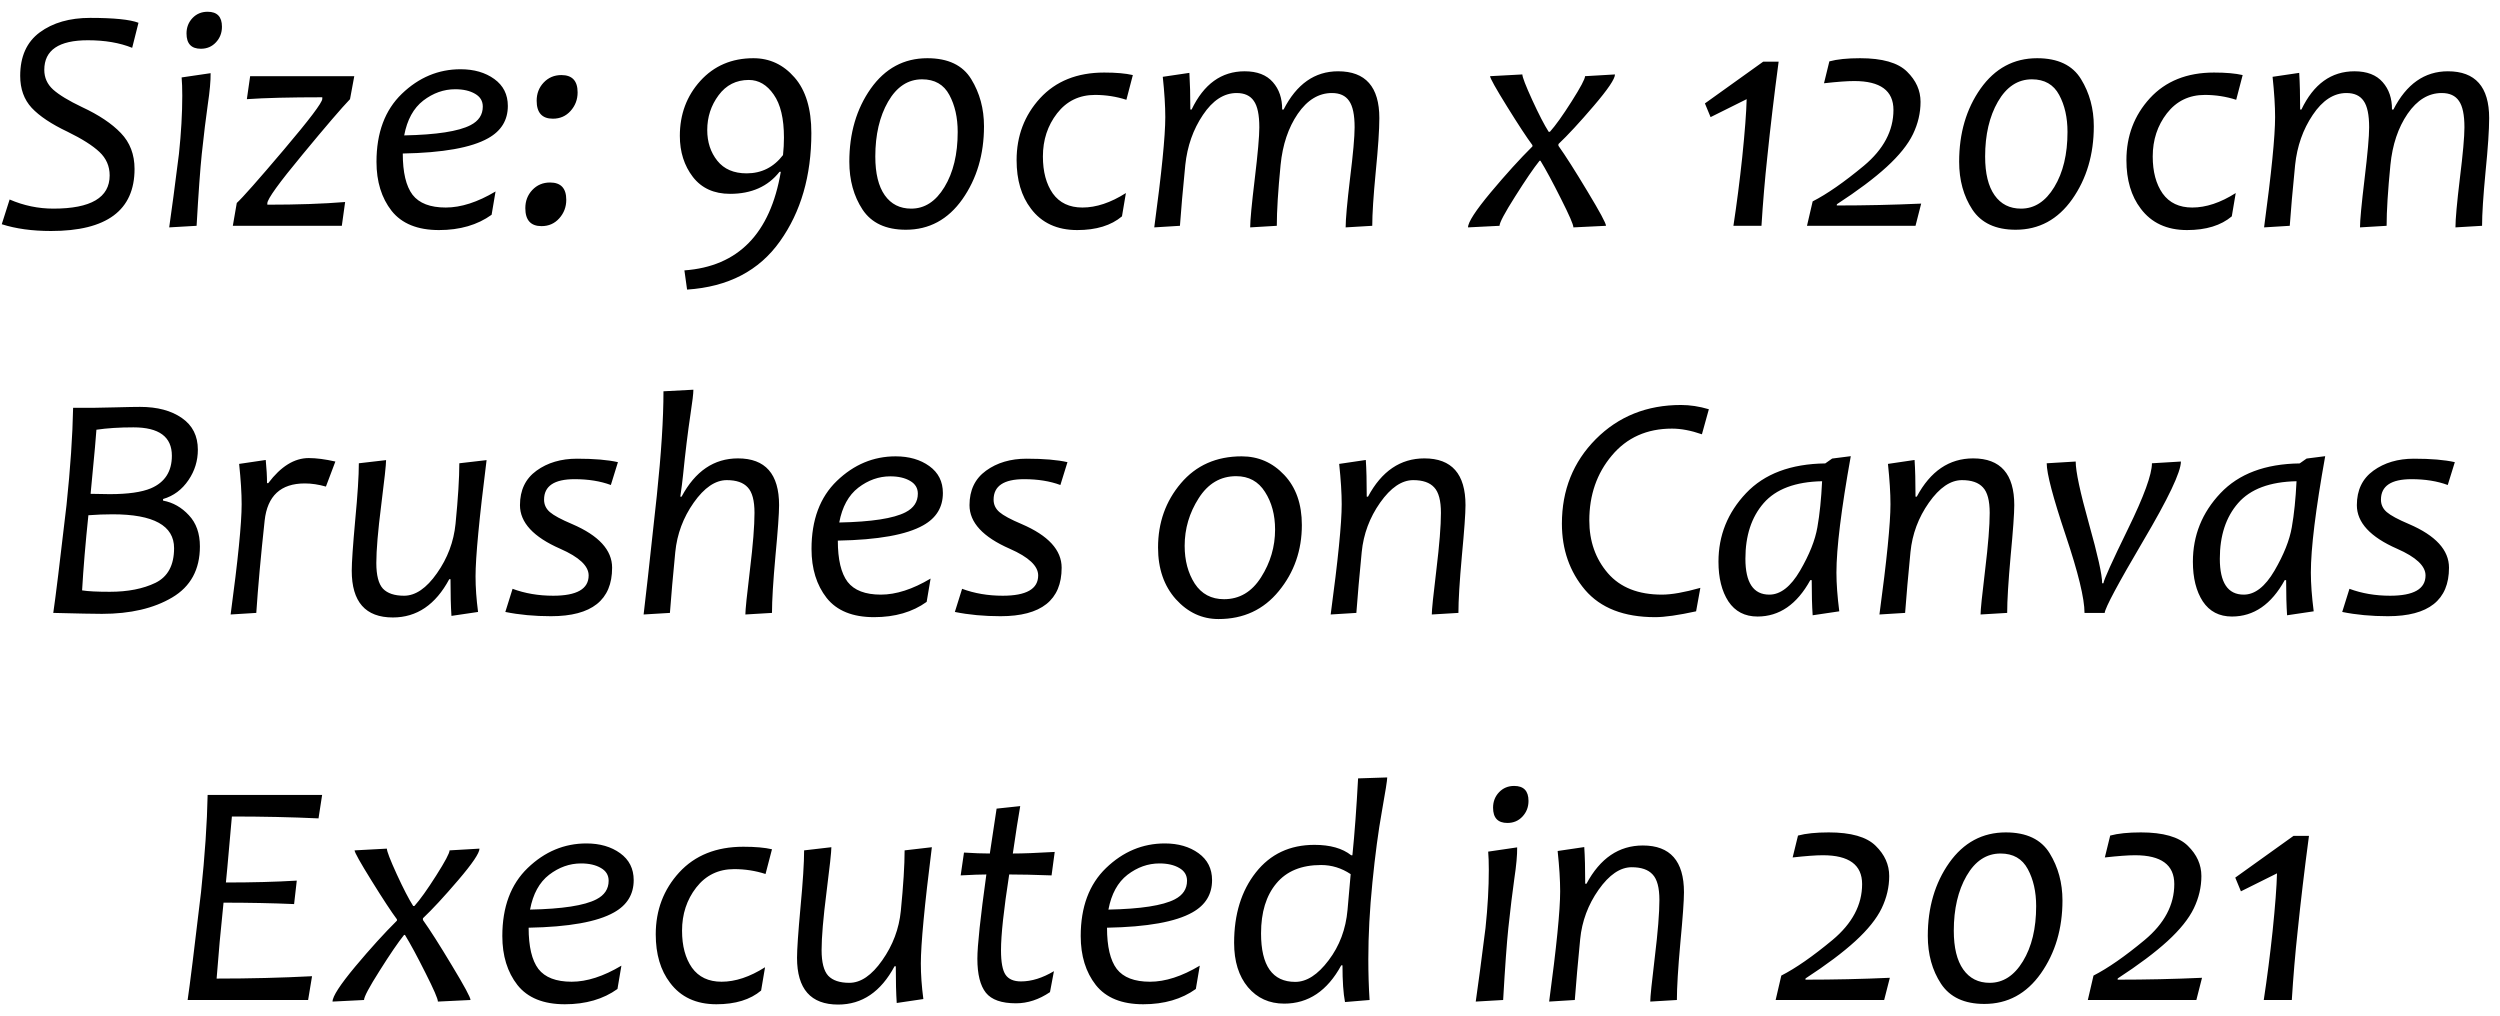 <?xml version="1.0" encoding="UTF-8"?> <svg xmlns="http://www.w3.org/2000/svg" width="155" height="63" viewBox="0 0 155 63" fill="none"> <path d="M8.586 1.412L8.195 2.965C7.42 2.652 6.506 2.496 5.451 2.496C3.648 2.496 2.746 3.108 2.746 4.332C2.746 4.814 2.928 5.221 3.293 5.553C3.664 5.885 4.26 6.246 5.08 6.637C6.128 7.125 6.932 7.662 7.492 8.248C8.058 8.834 8.342 9.576 8.342 10.475C8.342 13.04 6.616 14.322 3.166 14.322C2 14.322 0.982 14.182 0.109 13.902L0.597 12.369C1.47 12.747 2.375 12.935 3.312 12.935C5.636 12.935 6.799 12.249 6.799 10.875C6.799 10.302 6.587 9.817 6.164 9.42C5.741 9.023 5.083 8.606 4.191 8.17C3.189 7.695 2.446 7.2 1.965 6.686C1.489 6.171 1.252 5.51 1.252 4.703C1.252 3.505 1.655 2.607 2.463 2.008C3.276 1.409 4.318 1.109 5.588 1.109C7.059 1.109 8.058 1.21 8.586 1.412ZM13.058 4.537C13.065 5.006 13.006 5.654 12.883 6.48C12.765 7.301 12.642 8.32 12.511 9.537C12.414 10.462 12.306 11.949 12.189 14L10.49 14.098C10.64 13.069 10.842 11.549 11.095 9.537C11.232 8.235 11.301 7.034 11.301 5.934C11.301 5.471 11.287 5.094 11.261 4.801L13.058 4.537ZM13.761 1.656C13.761 2.034 13.638 2.356 13.39 2.623C13.143 2.89 12.831 3.023 12.453 3.023C11.861 3.023 11.564 2.708 11.564 2.076C11.564 1.699 11.688 1.38 11.935 1.119C12.183 0.859 12.495 0.729 12.873 0.729C13.465 0.729 13.761 1.038 13.761 1.656ZM21.965 4.723L21.701 6.148C21.187 6.682 20.204 7.828 18.752 9.586C17.3 11.337 16.574 12.343 16.574 12.604V12.691C18.442 12.691 20.051 12.636 21.398 12.525L21.193 14H14.435L14.68 12.584C15.031 12.265 16.001 11.168 17.59 9.293C19.185 7.411 19.982 6.357 19.982 6.129V6.031C17.99 6.031 16.431 6.07 15.305 6.148L15.509 4.723H21.965ZM31.486 6.568C31.486 7.447 31.079 8.115 30.265 8.57C29.23 9.156 27.466 9.472 24.972 9.518C24.972 10.69 25.174 11.542 25.578 12.076C25.988 12.604 26.675 12.867 27.639 12.867C28.582 12.867 29.611 12.535 30.724 11.871L30.48 13.316C29.601 13.948 28.514 14.264 27.218 14.264C25.89 14.264 24.911 13.867 24.279 13.072C23.654 12.271 23.342 11.259 23.342 10.035C23.342 8.232 23.866 6.826 24.914 5.816C25.968 4.801 27.183 4.293 28.556 4.293C29.39 4.293 30.086 4.495 30.646 4.898C31.206 5.302 31.486 5.859 31.486 6.568ZM29.933 6.607C29.933 6.262 29.774 5.999 29.455 5.816C29.136 5.628 28.726 5.533 28.224 5.533C27.515 5.533 26.854 5.768 26.242 6.236C25.637 6.705 25.243 7.424 25.06 8.395C27.059 8.355 28.43 8.144 29.172 7.76C29.68 7.499 29.933 7.115 29.933 6.607ZM35.109 12.389C35.109 12.831 34.963 13.216 34.67 13.541C34.383 13.86 34.019 14.02 33.576 14.02C32.905 14.02 32.57 13.648 32.57 12.906C32.57 12.463 32.713 12.089 33 11.783C33.293 11.471 33.661 11.315 34.103 11.315C34.774 11.315 35.109 11.672 35.109 12.389ZM35.812 5.729C35.812 6.171 35.666 6.555 35.373 6.881C35.086 7.2 34.722 7.359 34.279 7.359C33.608 7.359 33.273 6.988 33.273 6.246C33.273 5.803 33.416 5.429 33.703 5.123C33.996 4.811 34.364 4.654 34.806 4.654C35.477 4.654 35.812 5.012 35.812 5.729ZM50.304 8.248C50.304 10.898 49.657 13.134 48.361 14.957C47.066 16.787 45.145 17.786 42.599 17.955L42.433 16.764C45.767 16.523 47.759 14.485 48.41 10.65H48.332C47.616 11.562 46.593 12.018 45.265 12.018C44.269 12.018 43.501 11.669 42.961 10.973C42.42 10.27 42.15 9.42 42.15 8.424C42.15 7.089 42.573 5.953 43.42 5.016C44.273 4.078 45.37 3.609 46.711 3.609C47.72 3.609 48.569 4.007 49.26 4.801C49.956 5.595 50.304 6.744 50.304 8.248ZM48.605 8.531C48.605 7.353 48.394 6.464 47.971 5.865C47.554 5.26 47.039 4.957 46.428 4.957C45.646 4.957 45.021 5.273 44.553 5.904C44.084 6.536 43.849 7.255 43.849 8.062C43.849 8.811 44.058 9.446 44.474 9.967C44.891 10.488 45.496 10.748 46.291 10.748C47.215 10.748 47.967 10.37 48.547 9.615C48.586 9.244 48.605 8.883 48.605 8.531ZM61.008 7.828C61.008 9.573 60.562 11.08 59.67 12.35C58.778 13.613 57.609 14.244 56.164 14.244C54.927 14.244 54.032 13.828 53.478 12.994C52.931 12.161 52.658 11.171 52.658 10.025C52.658 8.261 53.101 6.751 53.986 5.494C54.878 4.238 56.047 3.609 57.492 3.609C58.781 3.609 59.689 4.042 60.217 4.908C60.744 5.768 61.008 6.741 61.008 7.828ZM59.377 8.18C59.377 7.288 59.204 6.523 58.859 5.885C58.514 5.24 57.951 4.918 57.17 4.918C56.297 4.918 55.594 5.38 55.06 6.305C54.533 7.223 54.269 8.355 54.269 9.703C54.269 10.751 54.465 11.552 54.855 12.105C55.246 12.659 55.793 12.935 56.496 12.935C57.329 12.935 58.016 12.49 58.556 11.598C59.103 10.699 59.377 9.56 59.377 8.18ZM70.236 4.654L69.836 6.188C69.211 5.986 68.563 5.885 67.892 5.885C66.916 5.885 66.131 6.266 65.539 7.027C64.953 7.783 64.66 8.674 64.66 9.703C64.66 10.647 64.865 11.412 65.275 11.998C65.692 12.578 66.304 12.867 67.111 12.867C67.964 12.867 68.862 12.568 69.806 11.969L69.562 13.414C68.892 13.98 67.967 14.264 66.789 14.264C65.539 14.264 64.582 13.821 63.918 12.935C63.325 12.161 63.029 11.158 63.029 9.928C63.029 8.43 63.514 7.151 64.484 6.09C65.461 5.029 66.786 4.498 68.459 4.498C69.194 4.498 69.787 4.55 70.236 4.654ZM85.519 7.32C85.519 8.049 85.444 9.163 85.295 10.66C85.151 12.158 85.08 13.271 85.08 14L83.43 14.098C83.43 13.596 83.521 12.584 83.703 11.06C83.892 9.537 83.986 8.482 83.986 7.896C83.986 7.122 83.872 6.575 83.644 6.256C83.423 5.93 83.068 5.768 82.58 5.768C81.76 5.768 81.053 6.197 80.461 7.057C79.875 7.916 79.52 8.974 79.396 10.23C79.24 11.819 79.162 13.075 79.162 14L77.511 14.098C77.511 13.662 77.606 12.659 77.795 11.09C77.984 9.521 78.078 8.456 78.078 7.896C78.078 7.122 77.964 6.575 77.736 6.256C77.515 5.93 77.16 5.768 76.672 5.768C75.884 5.768 75.187 6.22 74.582 7.125C73.976 8.023 73.612 9.059 73.488 10.23C73.332 11.806 73.221 13.062 73.156 14L71.564 14.098C72.02 10.725 72.248 8.447 72.248 7.262C72.248 6.578 72.196 5.745 72.092 4.762L73.742 4.518C73.781 5.156 73.801 5.914 73.801 6.793H73.879C74.634 5.211 75.731 4.42 77.17 4.42C77.944 4.42 78.527 4.645 78.918 5.094C79.308 5.536 79.5 6.103 79.494 6.793H79.582C80.389 5.211 81.515 4.42 82.961 4.42C84.666 4.42 85.519 5.387 85.519 7.32ZM100.129 4.615C100.129 4.889 99.689 5.54 98.81 6.568C97.931 7.597 97.202 8.385 96.623 8.932V9.039C97.059 9.651 97.658 10.592 98.42 11.861C99.188 13.131 99.572 13.844 99.572 14L97.551 14.098C97.551 13.928 97.293 13.336 96.779 12.32C96.271 11.305 95.848 10.52 95.51 9.967H95.451C95.086 10.422 94.582 11.162 93.937 12.184C93.293 13.199 92.971 13.805 92.971 14L91.017 14.098C91.017 13.779 91.486 13.056 92.424 11.93C93.368 10.803 94.23 9.853 95.011 9.078V9C94.666 8.538 94.142 7.74 93.439 6.607C92.736 5.475 92.385 4.846 92.385 4.723L94.386 4.615C94.386 4.778 94.592 5.309 95.002 6.207C95.412 7.099 95.75 7.753 96.017 8.17H96.096C96.441 7.786 96.89 7.158 97.443 6.285C97.996 5.413 98.273 4.892 98.273 4.723L100.129 4.615ZM109.211 14H107.472C107.681 12.626 107.863 11.207 108.019 9.742C108.182 8.16 108.273 6.962 108.293 6.148L106.056 7.262L105.705 6.412L109.318 3.824H110.275C109.995 5.927 109.761 7.9 109.572 9.742C109.422 11.122 109.302 12.542 109.211 14ZM119.113 12.623L118.762 14H112.033L112.385 12.486C113.276 12.031 114.334 11.295 115.558 10.279C116.782 9.257 117.394 8.102 117.394 6.812C117.394 5.621 116.584 5.025 114.963 5.025C114.533 5.025 113.908 5.071 113.088 5.162L113.42 3.805C113.901 3.674 114.536 3.609 115.324 3.609C116.704 3.609 117.674 3.886 118.234 4.439C118.794 4.986 119.074 5.611 119.074 6.314C119.074 6.998 118.918 7.665 118.605 8.316C118.293 8.961 117.749 9.638 116.974 10.348C116.206 11.051 115.178 11.822 113.888 12.662L113.879 12.74C115.643 12.74 117.388 12.701 119.113 12.623ZM129.816 7.828C129.816 9.573 129.37 11.08 128.478 12.35C127.586 13.613 126.418 14.244 124.972 14.244C123.735 14.244 122.84 13.828 122.287 12.994C121.74 12.161 121.467 11.171 121.467 10.025C121.467 8.261 121.909 6.751 122.795 5.494C123.687 4.238 124.855 3.609 126.301 3.609C127.59 3.609 128.498 4.042 129.025 4.908C129.553 5.768 129.816 6.741 129.816 7.828ZM128.185 8.18C128.185 7.288 128.013 6.523 127.668 5.885C127.323 5.24 126.76 4.918 125.978 4.918C125.106 4.918 124.403 5.38 123.869 6.305C123.342 7.223 123.078 8.355 123.078 9.703C123.078 10.751 123.273 11.552 123.664 12.105C124.054 12.659 124.601 12.935 125.304 12.935C126.138 12.935 126.825 12.49 127.365 11.598C127.912 10.699 128.185 9.56 128.185 8.18ZM139.045 4.654L138.644 6.188C138.019 5.986 137.372 5.885 136.701 5.885C135.724 5.885 134.94 6.266 134.347 7.027C133.762 7.783 133.469 8.674 133.469 9.703C133.469 10.647 133.674 11.412 134.084 11.998C134.5 12.578 135.112 12.867 135.92 12.867C136.773 12.867 137.671 12.568 138.615 11.969L138.371 13.414C137.7 13.98 136.776 14.264 135.597 14.264C134.347 14.264 133.39 13.821 132.726 12.935C132.134 12.161 131.838 11.158 131.838 9.928C131.838 8.43 132.323 7.151 133.293 6.09C134.269 5.029 135.594 4.498 137.267 4.498C138.003 4.498 138.595 4.55 139.045 4.654ZM154.328 7.32C154.328 8.049 154.253 9.163 154.103 10.66C153.96 12.158 153.888 13.271 153.888 14L152.238 14.098C152.238 13.596 152.329 12.584 152.512 11.06C152.7 9.537 152.795 8.482 152.795 7.896C152.795 7.122 152.681 6.575 152.453 6.256C152.232 5.93 151.877 5.768 151.388 5.768C150.568 5.768 149.862 6.197 149.269 7.057C148.683 7.916 148.329 8.974 148.205 10.23C148.049 11.819 147.97 13.075 147.97 14L146.32 14.098C146.32 13.662 146.414 12.659 146.603 11.09C146.792 9.521 146.887 8.456 146.887 7.896C146.887 7.122 146.773 6.575 146.545 6.256C146.323 5.93 145.969 5.768 145.48 5.768C144.692 5.768 143.996 6.22 143.39 7.125C142.785 8.023 142.42 9.059 142.297 10.23C142.14 11.806 142.03 13.062 141.965 14L140.373 14.098C140.829 10.725 141.056 8.447 141.056 7.262C141.056 6.578 141.004 5.745 140.9 4.762L142.551 4.518C142.59 5.156 142.609 5.914 142.609 6.793H142.687C143.442 5.211 144.539 4.42 145.978 4.42C146.753 4.42 147.336 4.645 147.726 5.094C148.117 5.536 148.309 6.103 148.303 6.793H148.39C149.198 5.211 150.324 4.42 151.769 4.42C153.475 4.42 154.328 5.387 154.328 7.32ZM12.394 33.879C12.394 35.311 11.821 36.366 10.676 37.043C9.536 37.72 8.084 38.059 6.32 38.059C5.838 38.059 4.832 38.039 3.303 38C3.439 37.082 3.713 34.855 4.123 31.32C4.364 29.029 4.5 27.017 4.533 25.285H5.744C5.959 25.285 6.428 25.275 7.15 25.256C7.879 25.236 8.39 25.227 8.683 25.227C9.758 25.227 10.623 25.458 11.281 25.92C11.939 26.376 12.267 27.03 12.267 27.883C12.267 28.566 12.075 29.191 11.691 29.758C11.287 30.357 10.76 30.751 10.109 30.939V31.037C10.728 31.154 11.261 31.457 11.711 31.945C12.166 32.427 12.394 33.072 12.394 33.879ZM10.793 33.986C10.793 32.587 9.523 31.887 6.984 31.887C6.489 31.887 5.988 31.906 5.48 31.945C5.298 33.684 5.168 35.236 5.09 36.603C5.448 36.662 6.021 36.691 6.808 36.691C7.928 36.691 8.872 36.506 9.64 36.135C10.409 35.757 10.793 35.041 10.793 33.986ZM10.656 28.254C10.656 27.082 9.862 26.496 8.273 26.496C7.407 26.496 6.642 26.545 5.978 26.643C5.978 26.792 5.858 28.117 5.617 30.617C6.04 30.63 6.434 30.637 6.799 30.637C7.931 30.637 8.784 30.516 9.357 30.275C10.223 29.904 10.656 29.23 10.656 28.254ZM20.793 28.615L20.207 30.168C19.751 30.038 19.315 29.973 18.898 29.973C17.407 29.973 16.577 30.741 16.408 32.277C16.167 34.504 15.995 36.411 15.89 38L14.299 38.098C14.754 34.725 14.982 32.447 14.982 31.262C14.982 30.578 14.93 29.745 14.826 28.762L16.476 28.518C16.528 29.051 16.555 29.53 16.555 29.953H16.633C17.414 28.918 18.25 28.4 19.142 28.4C19.611 28.4 20.161 28.472 20.793 28.615ZM30.168 28.527C29.712 32.147 29.484 34.55 29.484 35.734C29.484 36.418 29.536 37.154 29.64 37.941L27.99 38.185C27.951 37.613 27.931 36.854 27.931 35.91H27.853C27.007 37.492 25.842 38.283 24.357 38.283C22.658 38.283 21.808 37.316 21.808 35.383C21.808 34.868 21.88 33.824 22.023 32.248C22.173 30.672 22.248 29.497 22.248 28.723L23.937 28.527C23.937 28.807 23.836 29.741 23.634 31.33C23.433 32.912 23.332 34.103 23.332 34.904C23.332 35.666 23.468 36.197 23.742 36.496C24.022 36.789 24.458 36.935 25.051 36.935C25.76 36.935 26.441 36.47 27.092 35.539C27.749 34.608 28.133 33.586 28.244 32.473C28.4 30.884 28.478 29.634 28.478 28.723L30.168 28.527ZM38.312 28.654L37.873 30.07C37.222 29.829 36.473 29.709 35.627 29.709C34.364 29.709 33.732 30.132 33.732 30.979C33.732 31.285 33.853 31.542 34.093 31.75C34.334 31.958 34.793 32.206 35.471 32.492C37.124 33.202 37.951 34.103 37.951 35.197C37.951 37.203 36.688 38.205 34.162 38.205C33.14 38.205 32.196 38.117 31.33 37.941L31.779 36.506C32.547 36.792 33.387 36.935 34.299 36.935C35.764 36.935 36.496 36.516 36.496 35.676C36.496 35.09 35.91 34.54 34.738 34.025C33.071 33.296 32.238 32.395 32.238 31.32C32.238 30.389 32.58 29.676 33.264 29.182C33.947 28.687 34.784 28.439 35.773 28.439C36.841 28.439 37.687 28.511 38.312 28.654ZM48.303 31.32C48.303 31.835 48.228 32.883 48.078 34.465C47.935 36.047 47.863 37.225 47.863 38L46.213 38.098C46.213 37.811 46.307 36.89 46.496 35.334C46.685 33.778 46.779 32.6 46.779 31.799C46.779 31.037 46.639 30.51 46.359 30.217C46.086 29.917 45.653 29.768 45.06 29.768C44.351 29.768 43.667 30.233 43.01 31.164C42.358 32.089 41.978 33.111 41.867 34.23C41.724 35.689 41.613 36.945 41.535 38L39.904 38.098C39.982 37.499 40.256 35.038 40.724 30.715C40.998 28.111 41.135 25.959 41.135 24.26L42.99 24.162C42.99 24.396 42.931 24.895 42.814 25.656C42.645 26.783 42.489 28.059 42.346 29.484C42.313 29.81 42.258 30.246 42.179 30.793H42.258C43.104 29.211 44.269 28.42 45.754 28.42C47.453 28.42 48.303 29.387 48.303 31.32ZM58.459 30.568C58.459 31.447 58.052 32.115 57.238 32.57C56.203 33.156 54.439 33.472 51.945 33.518C51.945 34.69 52.147 35.542 52.551 36.076C52.961 36.603 53.648 36.867 54.611 36.867C55.555 36.867 56.584 36.535 57.697 35.871L57.453 37.316C56.574 37.948 55.487 38.264 54.191 38.264C52.863 38.264 51.883 37.867 51.252 37.072C50.627 36.272 50.314 35.259 50.314 34.035C50.314 32.232 50.838 30.826 51.886 29.816C52.941 28.801 54.155 28.293 55.529 28.293C56.362 28.293 57.059 28.495 57.619 28.898C58.179 29.302 58.459 29.859 58.459 30.568ZM56.906 30.607C56.906 30.262 56.746 29.999 56.428 29.816C56.108 29.628 55.698 29.533 55.197 29.533C54.487 29.533 53.827 29.768 53.215 30.236C52.609 30.705 52.215 31.424 52.033 32.395C54.032 32.355 55.402 32.144 56.144 31.76C56.652 31.499 56.906 31.115 56.906 30.607ZM66.183 28.654L65.744 30.07C65.093 29.829 64.344 29.709 63.498 29.709C62.235 29.709 61.603 30.132 61.603 30.979C61.603 31.285 61.724 31.542 61.965 31.75C62.206 31.958 62.664 32.206 63.342 32.492C64.995 33.202 65.822 34.103 65.822 35.197C65.822 37.203 64.559 38.205 62.033 38.205C61.011 38.205 60.067 38.117 59.201 37.941L59.65 36.506C60.418 36.792 61.258 36.935 62.17 36.935C63.635 36.935 64.367 36.516 64.367 35.676C64.367 35.09 63.781 34.54 62.609 34.025C60.943 33.296 60.109 32.395 60.109 31.32C60.109 30.389 60.451 29.676 61.135 29.182C61.818 28.687 62.655 28.439 63.644 28.439C64.712 28.439 65.558 28.511 66.183 28.654ZM80.715 32.551C80.715 34.12 80.239 35.484 79.289 36.643C78.345 37.801 77.098 38.381 75.549 38.381C74.526 38.381 73.644 37.971 72.902 37.15C72.166 36.324 71.799 35.256 71.799 33.947C71.799 32.404 72.271 31.076 73.215 29.963C74.159 28.85 75.415 28.293 76.984 28.293C78.019 28.293 78.898 28.677 79.621 29.445C80.35 30.213 80.715 31.249 80.715 32.551ZM79.055 32.834C79.055 31.922 78.846 31.145 78.43 30.5C78.019 29.849 77.424 29.523 76.642 29.523C75.672 29.523 74.898 29.979 74.318 30.891C73.739 31.796 73.449 32.779 73.449 33.84C73.449 34.751 73.657 35.533 74.074 36.184C74.497 36.828 75.103 37.15 75.89 37.15C76.847 37.15 77.612 36.698 78.185 35.793C78.765 34.882 79.055 33.895 79.055 32.834ZM90.861 31.32C90.861 31.835 90.786 32.883 90.636 34.465C90.493 36.047 90.422 37.225 90.422 38L88.771 38.098C88.771 37.811 88.866 36.89 89.055 35.334C89.243 33.778 89.338 32.6 89.338 31.799C89.338 31.037 89.198 30.51 88.918 30.217C88.644 29.917 88.211 29.768 87.619 29.768C86.909 29.768 86.226 30.233 85.568 31.164C84.917 32.089 84.536 33.111 84.426 34.23C84.282 35.689 84.172 36.945 84.094 38L82.502 38.098C82.957 34.725 83.185 32.447 83.185 31.262C83.185 30.578 83.133 29.745 83.029 28.762L84.68 28.518C84.719 29.09 84.738 29.849 84.738 30.793H84.816C85.662 29.211 86.828 28.42 88.312 28.42C90.011 28.42 90.861 29.387 90.861 31.32ZM105.949 25.373L105.519 26.926C104.842 26.691 104.224 26.574 103.664 26.574C102.108 26.574 100.864 27.131 99.933 28.244C99.002 29.351 98.537 30.692 98.537 32.268C98.537 33.557 98.921 34.647 99.689 35.539C100.457 36.425 101.574 36.867 103.039 36.867C103.638 36.867 104.432 36.727 105.422 36.447L105.158 37.902C104.058 38.143 103.211 38.264 102.619 38.264C100.685 38.264 99.237 37.7 98.273 36.574C97.316 35.441 96.838 34.071 96.838 32.463C96.838 30.386 97.537 28.641 98.937 27.229C100.344 25.816 102.105 25.109 104.22 25.109C104.78 25.109 105.357 25.197 105.949 25.373ZM114.748 28.283C114.155 31.59 113.859 33.996 113.859 35.5C113.859 36.184 113.918 36.984 114.035 37.902L112.385 38.147C112.345 37.567 112.326 36.841 112.326 35.969H112.238C111.411 37.473 110.321 38.225 108.967 38.225C108.179 38.225 107.577 37.912 107.16 37.287C106.75 36.656 106.545 35.835 106.545 34.826C106.545 33.199 107.114 31.783 108.254 30.578C109.393 29.374 111.03 28.759 113.166 28.732L113.595 28.43L114.748 28.283ZM112.97 29.836C111.317 29.869 110.109 30.321 109.347 31.193C108.592 32.059 108.215 33.208 108.215 34.641C108.215 36.125 108.709 36.867 109.699 36.867C110.389 36.867 111.024 36.372 111.603 35.383C112.183 34.387 112.541 33.488 112.678 32.688C112.821 31.88 112.918 30.93 112.97 29.836ZM124.885 31.32C124.885 31.835 124.81 32.883 124.66 34.465C124.517 36.047 124.445 37.225 124.445 38L122.795 38.098C122.795 37.811 122.889 36.89 123.078 35.334C123.267 33.778 123.361 32.6 123.361 31.799C123.361 31.037 123.221 30.51 122.941 30.217C122.668 29.917 122.235 29.768 121.642 29.768C120.933 29.768 120.249 30.233 119.592 31.164C118.941 32.089 118.56 33.111 118.449 34.23C118.306 35.689 118.195 36.945 118.117 38L116.525 38.098C116.981 34.725 117.209 32.447 117.209 31.262C117.209 30.578 117.157 29.745 117.053 28.762L118.703 28.518C118.742 29.09 118.762 29.849 118.762 30.793H118.84C119.686 29.211 120.851 28.42 122.336 28.42C124.035 28.42 124.885 29.387 124.885 31.32ZM135.217 28.615C135.217 29.26 134.435 30.904 132.873 33.547C131.317 36.19 130.523 37.675 130.49 38H129.24C129.24 37.108 128.849 35.5 128.068 33.176C127.287 30.845 126.896 29.361 126.896 28.723L128.693 28.615C128.693 29.227 128.967 30.51 129.513 32.463C130.06 34.41 130.334 35.643 130.334 36.164H130.412C130.438 35.943 130.946 34.82 131.935 32.795C132.925 30.77 133.42 29.413 133.42 28.723L135.217 28.615ZM144.162 28.283C143.569 31.59 143.273 33.996 143.273 35.5C143.273 36.184 143.332 36.984 143.449 37.902L141.799 38.147C141.76 37.567 141.74 36.841 141.74 35.969H141.652C140.825 37.473 139.735 38.225 138.381 38.225C137.593 38.225 136.991 37.912 136.574 37.287C136.164 36.656 135.959 35.835 135.959 34.826C135.959 33.199 136.528 31.783 137.668 30.578C138.807 29.374 140.444 28.759 142.58 28.732L143.01 28.43L144.162 28.283ZM142.385 29.836C140.731 29.869 139.523 30.321 138.762 31.193C138.006 32.059 137.629 33.208 137.629 34.641C137.629 36.125 138.123 36.867 139.113 36.867C139.803 36.867 140.438 36.372 141.017 35.383C141.597 34.387 141.955 33.488 142.092 32.688C142.235 31.88 142.332 30.93 142.385 29.836ZM152.199 28.654L151.76 30.07C151.109 29.829 150.36 29.709 149.513 29.709C148.25 29.709 147.619 30.132 147.619 30.979C147.619 31.285 147.739 31.542 147.98 31.75C148.221 31.958 148.68 32.206 149.357 32.492C151.011 33.202 151.838 34.103 151.838 35.197C151.838 37.203 150.575 38.205 148.049 38.205C147.026 38.205 146.082 38.117 145.217 37.941L145.666 36.506C146.434 36.792 147.274 36.935 148.185 36.935C149.65 36.935 150.383 36.516 150.383 35.676C150.383 35.09 149.797 34.54 148.625 34.025C146.958 33.296 146.125 32.395 146.125 31.32C146.125 30.389 146.467 29.676 147.15 29.182C147.834 28.687 148.67 28.439 149.66 28.439C150.728 28.439 151.574 28.511 152.199 28.654ZM19.972 49.285L19.748 50.74C18.068 50.662 16.278 50.623 14.377 50.623C14.351 50.968 14.256 52.026 14.094 53.797L14.006 54.715C15.646 54.715 17.111 54.676 18.4 54.598L18.234 56.053C16.88 55.994 15.422 55.965 13.859 55.965C13.683 57.638 13.54 59.207 13.43 60.672C15.487 60.672 17.459 60.623 19.347 60.525L19.103 62H11.633C11.769 61.082 12.046 58.855 12.463 55.32C12.704 53.029 12.84 51.017 12.873 49.285H19.972ZM29.728 52.615C29.728 52.889 29.289 53.54 28.41 54.568C27.531 55.597 26.802 56.385 26.222 56.932V57.039C26.659 57.651 27.258 58.592 28.019 59.861C28.788 61.131 29.172 61.844 29.172 62L27.15 62.098C27.15 61.928 26.893 61.336 26.379 60.32C25.871 59.305 25.448 58.52 25.109 57.967H25.051C24.686 58.422 24.181 59.161 23.537 60.184C22.892 61.199 22.57 61.805 22.57 62L20.617 62.098C20.617 61.779 21.086 61.056 22.023 59.93C22.967 58.803 23.83 57.853 24.611 57.078V57C24.266 56.538 23.742 55.74 23.039 54.607C22.336 53.475 21.984 52.846 21.984 52.723L23.986 52.615C23.986 52.778 24.191 53.309 24.601 54.207C25.012 55.099 25.35 55.753 25.617 56.17H25.695C26.04 55.786 26.489 55.158 27.043 54.285C27.596 53.413 27.873 52.892 27.873 52.723L29.728 52.615ZM39.289 54.568C39.289 55.447 38.882 56.115 38.068 56.57C37.033 57.156 35.269 57.472 32.775 57.518C32.775 58.69 32.977 59.542 33.381 60.076C33.791 60.603 34.478 60.867 35.441 60.867C36.385 60.867 37.414 60.535 38.527 59.871L38.283 61.316C37.404 61.948 36.317 62.264 35.021 62.264C33.693 62.264 32.713 61.867 32.082 61.072C31.457 60.272 31.144 59.259 31.144 58.035C31.144 56.232 31.668 54.825 32.717 53.816C33.771 52.801 34.986 52.293 36.359 52.293C37.193 52.293 37.889 52.495 38.449 52.898C39.009 53.302 39.289 53.859 39.289 54.568ZM37.736 54.607C37.736 54.262 37.577 53.999 37.258 53.816C36.939 53.628 36.528 53.533 36.027 53.533C35.318 53.533 34.657 53.768 34.045 54.236C33.439 54.705 33.045 55.425 32.863 56.395C34.862 56.355 36.232 56.144 36.974 55.76C37.482 55.499 37.736 55.115 37.736 54.607ZM47.863 52.654L47.463 54.188C46.838 53.986 46.19 53.885 45.519 53.885C44.543 53.885 43.758 54.266 43.166 55.027C42.58 55.783 42.287 56.675 42.287 57.703C42.287 58.647 42.492 59.412 42.902 59.998C43.319 60.578 43.931 60.867 44.738 60.867C45.591 60.867 46.489 60.568 47.433 59.969L47.189 61.414C46.519 61.98 45.594 62.264 44.416 62.264C43.166 62.264 42.209 61.821 41.545 60.935C40.952 60.161 40.656 59.158 40.656 57.928C40.656 56.43 41.141 55.151 42.111 54.09C43.088 53.029 44.413 52.498 46.086 52.498C46.821 52.498 47.414 52.55 47.863 52.654ZM57.775 52.527C57.319 56.147 57.092 58.55 57.092 59.734C57.092 60.418 57.144 61.154 57.248 61.941L55.597 62.185C55.558 61.613 55.539 60.854 55.539 59.91H55.461C54.614 61.492 53.449 62.283 51.965 62.283C50.265 62.283 49.416 61.316 49.416 59.383C49.416 58.868 49.487 57.824 49.631 56.248C49.78 54.672 49.855 53.497 49.855 52.723L51.545 52.527C51.545 52.807 51.444 53.742 51.242 55.33C51.04 56.912 50.939 58.103 50.939 58.904C50.939 59.666 51.076 60.197 51.349 60.496C51.629 60.789 52.066 60.935 52.658 60.935C53.368 60.935 54.048 60.47 54.699 59.539C55.356 58.608 55.741 57.586 55.851 56.473C56.008 54.884 56.086 53.634 56.086 52.723L57.775 52.527ZM65.344 60.213L65.099 61.512C64.416 61.974 63.713 62.205 62.99 62.205C62.098 62.205 61.476 61.987 61.125 61.551C60.773 61.108 60.597 60.405 60.597 59.441C60.597 58.634 60.783 56.893 61.154 54.217C60.809 54.217 60.278 54.236 59.562 54.275L59.767 52.859C60.379 52.898 60.913 52.918 61.369 52.918C61.408 52.651 61.548 51.723 61.789 50.135L63.254 49.978C63.136 50.643 62.983 51.622 62.795 52.918C63.4 52.918 64.266 52.885 65.392 52.82L65.197 54.275C64.123 54.236 63.247 54.217 62.57 54.217C62.231 56.404 62.062 57.97 62.062 58.914C62.062 59.656 62.157 60.164 62.346 60.438C62.534 60.711 62.853 60.848 63.303 60.848C63.954 60.848 64.634 60.636 65.344 60.213ZM75.148 54.568C75.148 55.447 74.741 56.115 73.927 56.57C72.892 57.156 71.128 57.472 68.635 57.518C68.635 58.69 68.836 59.542 69.24 60.076C69.65 60.603 70.337 60.867 71.301 60.867C72.245 60.867 73.273 60.535 74.386 59.871L74.142 61.316C73.263 61.948 72.176 62.264 70.881 62.264C69.552 62.264 68.573 61.867 67.941 61.072C67.316 60.272 67.004 59.259 67.004 58.035C67.004 56.232 67.528 54.825 68.576 53.816C69.631 52.801 70.845 52.293 72.219 52.293C73.052 52.293 73.749 52.495 74.308 52.898C74.868 53.302 75.148 53.859 75.148 54.568ZM73.596 54.607C73.596 54.262 73.436 53.999 73.117 53.816C72.798 53.628 72.388 53.533 71.886 53.533C71.177 53.533 70.516 53.768 69.904 54.236C69.299 54.705 68.905 55.425 68.722 56.395C70.721 56.355 72.092 56.144 72.834 55.76C73.342 55.499 73.596 55.115 73.596 54.607ZM86.008 48.201C86.008 48.37 85.897 49.074 85.676 50.31C85.454 51.547 85.259 53.012 85.09 54.705C84.92 56.391 84.836 57.98 84.836 59.471C84.836 60.35 84.862 61.193 84.914 62L83.39 62.127C83.286 61.587 83.234 60.828 83.234 59.852H83.156C82.297 61.434 81.118 62.225 79.621 62.225C78.696 62.225 77.948 61.886 77.375 61.209C76.802 60.525 76.515 59.607 76.515 58.455C76.515 56.684 76.965 55.229 77.863 54.09C78.761 52.95 79.972 52.381 81.496 52.381C82.472 52.381 83.231 52.596 83.771 53.025H83.849C83.986 51.678 84.103 50.089 84.201 48.26L86.008 48.201ZM83.742 54.197C83.176 53.82 82.564 53.631 81.906 53.631C80.689 53.631 79.764 54.012 79.133 54.773C78.501 55.529 78.185 56.56 78.185 57.869C78.185 59.874 78.892 60.877 80.305 60.877C81.014 60.877 81.704 60.431 82.375 59.539C83.052 58.647 83.442 57.605 83.547 56.414L83.742 54.197ZM94.064 52.537C94.071 53.006 94.012 53.654 93.888 54.48C93.771 55.301 93.648 56.32 93.517 57.537C93.42 58.462 93.312 59.949 93.195 62L91.496 62.098C91.646 61.069 91.847 59.549 92.101 57.537C92.238 56.235 92.306 55.034 92.306 53.934C92.306 53.471 92.293 53.094 92.267 52.801L94.064 52.537ZM94.767 49.656C94.767 50.034 94.644 50.356 94.396 50.623C94.149 50.89 93.836 51.023 93.459 51.023C92.866 51.023 92.57 50.708 92.57 50.076C92.57 49.699 92.694 49.38 92.941 49.119C93.189 48.859 93.501 48.728 93.879 48.728C94.471 48.728 94.767 49.038 94.767 49.656ZM104.406 55.32C104.406 55.835 104.331 56.883 104.181 58.465C104.038 60.047 103.967 61.225 103.967 62L102.316 62.098C102.316 61.811 102.411 60.89 102.599 59.334C102.788 57.778 102.883 56.6 102.883 55.799C102.883 55.037 102.743 54.51 102.463 54.217C102.189 53.917 101.756 53.768 101.164 53.768C100.454 53.768 99.771 54.233 99.113 55.164C98.462 56.089 98.081 57.111 97.971 58.23C97.827 59.689 97.717 60.945 97.638 62L96.047 62.098C96.502 58.725 96.73 56.447 96.73 55.262C96.73 54.578 96.678 53.745 96.574 52.762L98.224 52.518C98.263 53.09 98.283 53.849 98.283 54.793H98.361C99.207 53.211 100.373 52.42 101.857 52.42C103.556 52.42 104.406 53.387 104.406 55.32ZM117.17 60.623L116.818 62H110.09L110.441 60.486C111.333 60.031 112.391 59.295 113.615 58.279C114.839 57.257 115.451 56.102 115.451 54.812C115.451 53.621 114.64 53.025 113.019 53.025C112.59 53.025 111.965 53.071 111.144 53.162L111.476 51.805C111.958 51.675 112.593 51.609 113.381 51.609C114.761 51.609 115.731 51.886 116.291 52.44C116.851 52.986 117.131 53.611 117.131 54.315C117.131 54.998 116.974 55.665 116.662 56.316C116.349 56.961 115.806 57.638 115.031 58.348C114.263 59.051 113.234 59.822 111.945 60.662L111.935 60.74C113.7 60.74 115.444 60.701 117.17 60.623ZM127.873 55.828C127.873 57.573 127.427 59.08 126.535 60.35C125.643 61.613 124.474 62.244 123.029 62.244C121.792 62.244 120.897 61.828 120.344 60.994C119.797 60.161 119.523 59.171 119.523 58.025C119.523 56.261 119.966 54.751 120.851 53.494C121.743 52.238 122.912 51.609 124.357 51.609C125.646 51.609 126.554 52.042 127.082 52.908C127.609 53.768 127.873 54.741 127.873 55.828ZM126.242 56.18C126.242 55.288 126.069 54.523 125.724 53.885C125.379 53.24 124.816 52.918 124.035 52.918C123.163 52.918 122.459 53.38 121.926 54.305C121.398 55.223 121.135 56.355 121.135 57.703C121.135 58.751 121.33 59.552 121.72 60.105C122.111 60.659 122.658 60.935 123.361 60.935C124.194 60.935 124.881 60.49 125.422 59.598C125.969 58.699 126.242 57.56 126.242 56.18ZM136.525 60.623L136.174 62H129.445L129.797 60.486C130.689 60.031 131.747 59.295 132.97 58.279C134.194 57.257 134.806 56.102 134.806 54.812C134.806 53.621 133.996 53.025 132.375 53.025C131.945 53.025 131.32 53.071 130.5 53.162L130.832 51.805C131.314 51.675 131.948 51.609 132.736 51.609C134.116 51.609 135.086 51.886 135.646 52.44C136.206 52.986 136.486 53.611 136.486 54.315C136.486 54.998 136.33 55.665 136.017 56.316C135.705 56.961 135.161 57.638 134.387 58.348C133.618 59.051 132.59 59.822 131.301 60.662L131.291 60.74C133.055 60.74 134.8 60.701 136.525 60.623ZM142.092 62H140.353C140.562 60.626 140.744 59.207 140.9 57.742C141.063 56.16 141.154 54.962 141.174 54.148L138.937 55.262L138.586 54.412L142.199 51.824H143.156C142.876 53.927 142.642 55.9 142.453 57.742C142.303 59.122 142.183 60.542 142.092 62Z" fill="black"></path> </svg> 